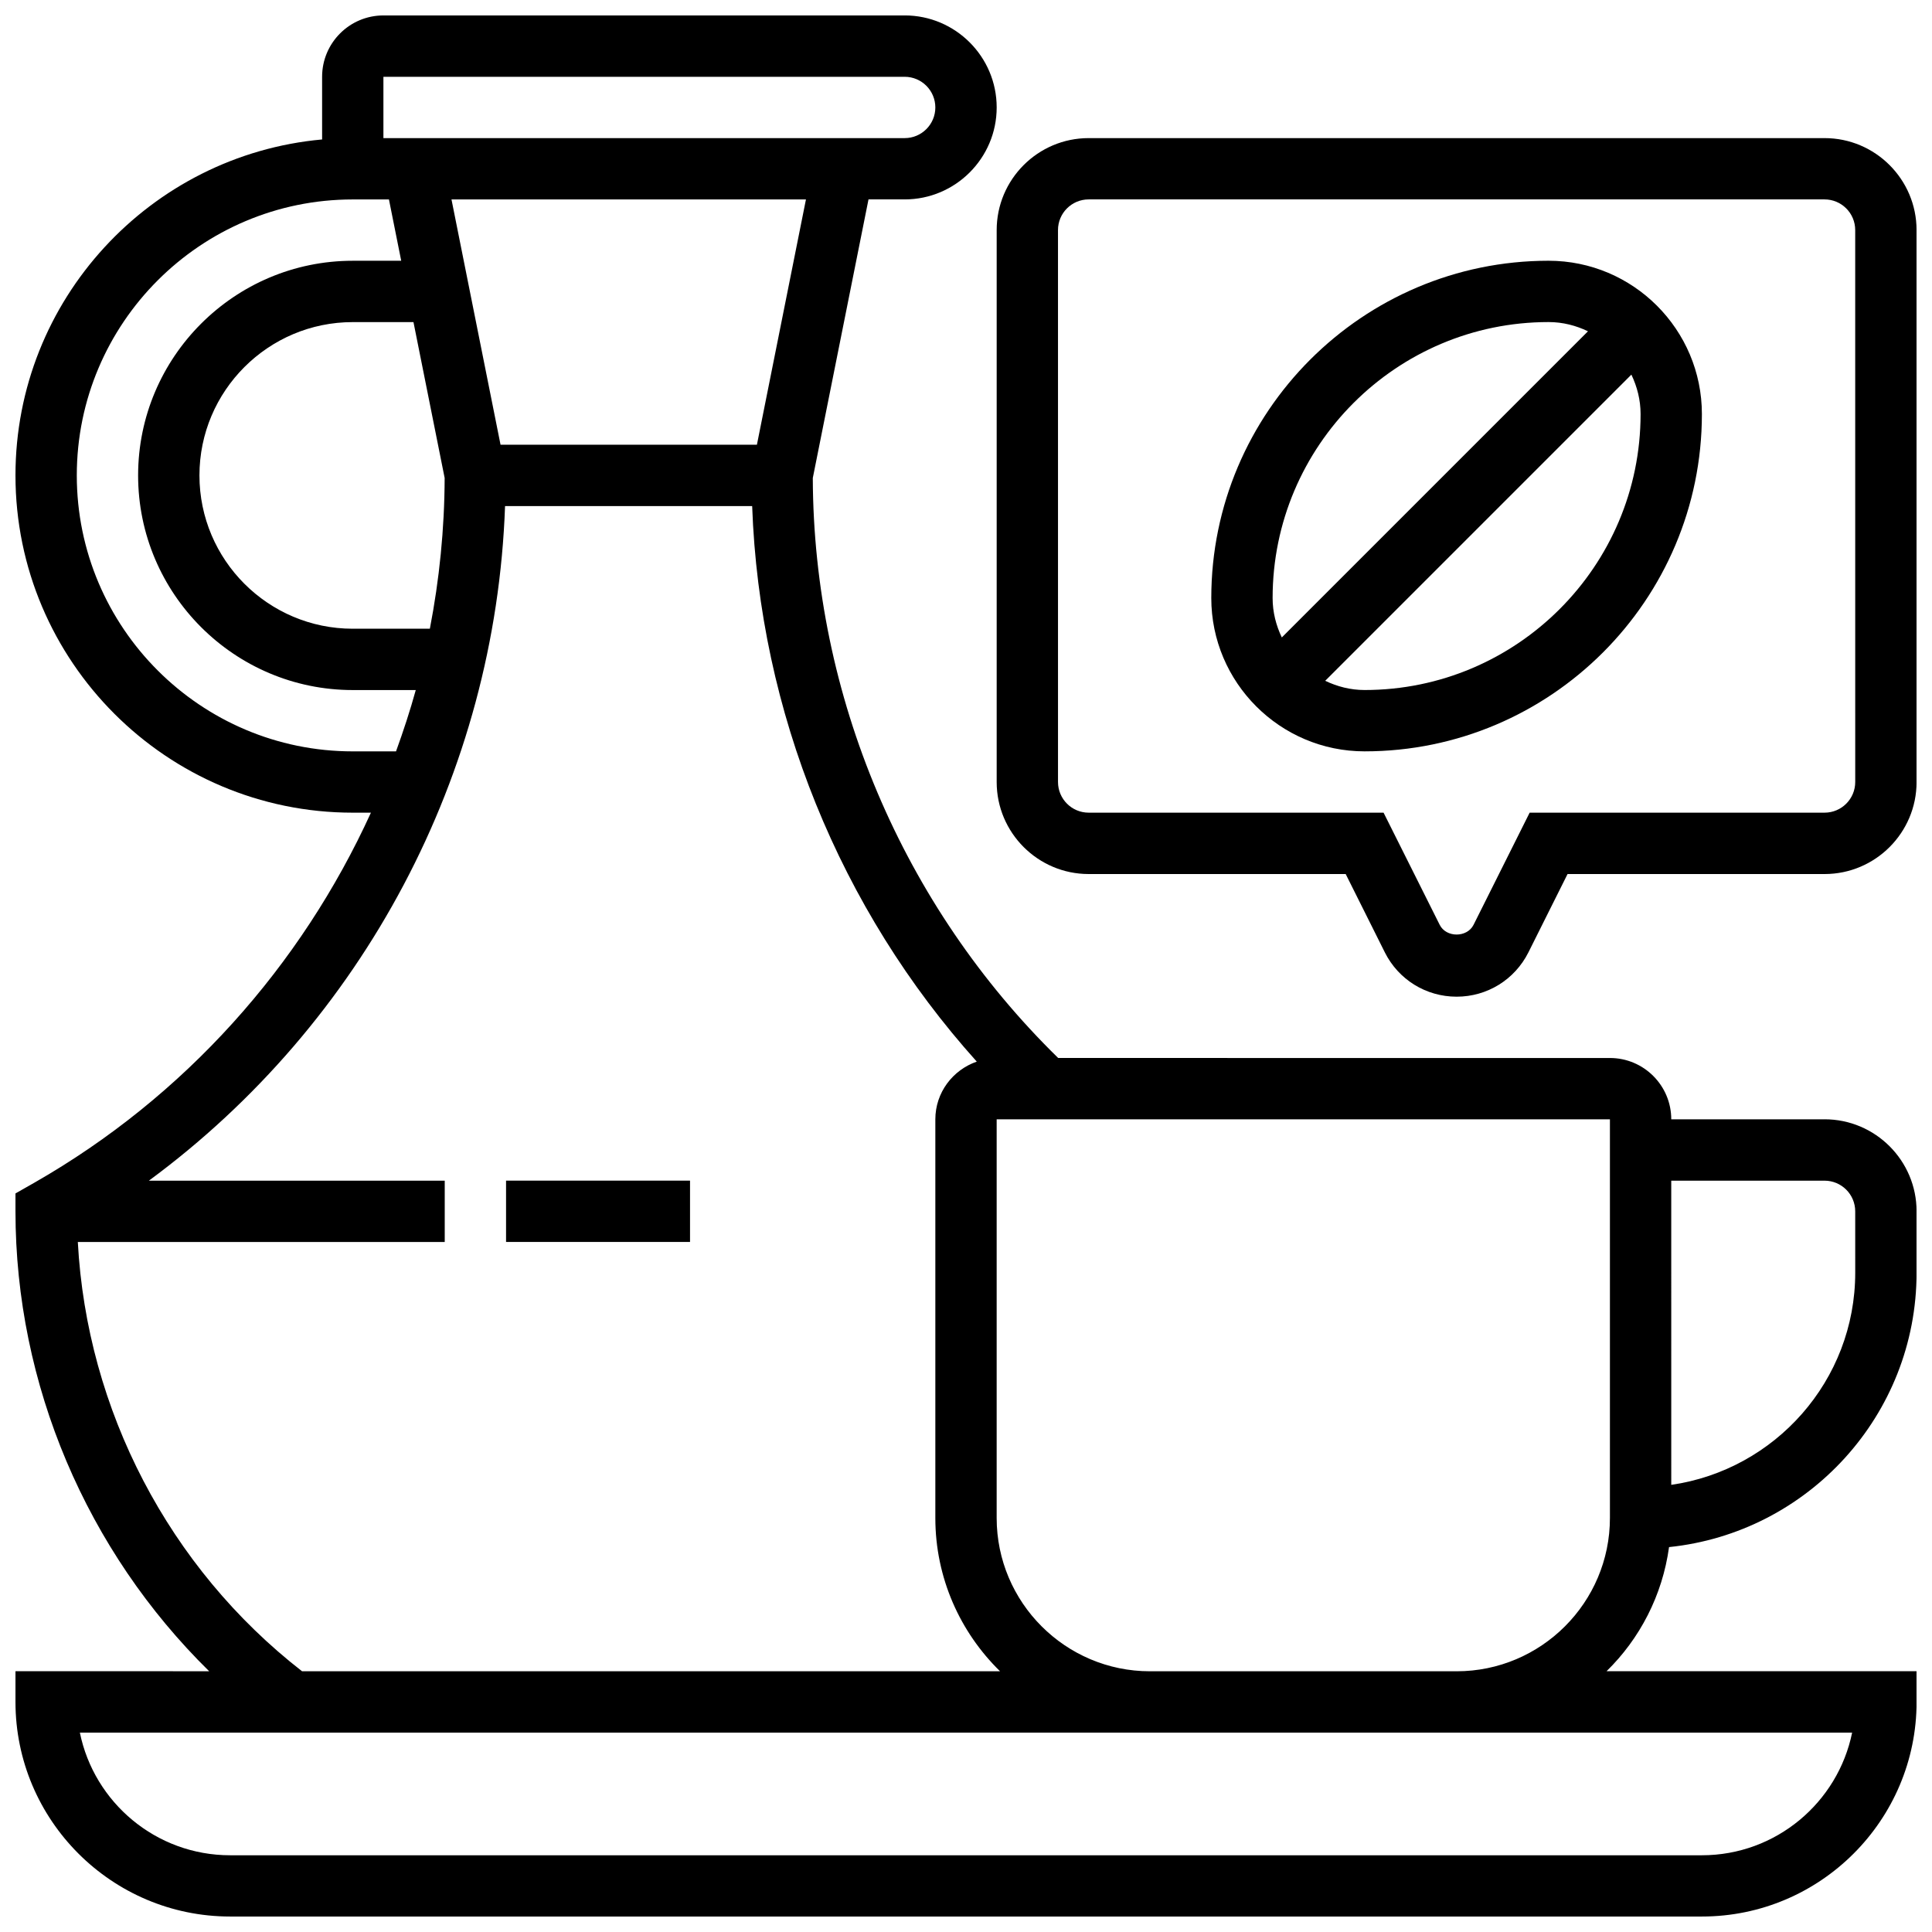<?xml version="1.0" encoding="UTF-8"?>
<!-- Uploaded to: SVG Repo, www.svgrepo.com, Generator: SVG Repo Mixer Tools -->
<svg width="800px" height="800px" version="1.1" viewBox="144 144 512 512" xmlns="http://www.w3.org/2000/svg">
 <defs>
  <clipPath id="b">
   <path d="m408 180h243.9v229h-243.9z"/>
  </clipPath>
  <clipPath id="a">
   <path d="m148.09 148.09h503.81v503.81h-503.81z"/>
  </clipPath>
 </defs>
 <g clip-path="url(#b)">
  <path d="m627.53 180.6h-195.02c-13.441 0-24.379 10.938-24.379 24.379v146.27c0 13.441 10.938 24.379 24.379 24.379h68.113l10.367 20.746v0.008c3.629 7.238 10.93 11.75 19.031 11.75s15.398-4.512 19.031-11.758l10.367-20.746h68.113c13.441 0 24.379-10.938 24.379-24.379l-0.004-146.27c0-13.441-10.938-24.379-24.375-24.379zm8.125 170.64c0 4.484-3.641 8.125-8.125 8.125h-78.156l-14.863 29.715c-1.715 3.445-7.273 3.445-8.98 0l-14.871-29.715h-78.152c-4.484 0-8.125-3.641-8.125-8.125l-0.004-146.27c0-4.484 3.641-8.125 8.125-8.125h195.02c4.484 0 8.125 3.641 8.125 8.125z"/>
 </g>
 <path d="m554.39 213.1c-49.285 0-89.387 40.102-89.387 89.387 0 22.402 18.227 40.629 40.629 40.629 49.285 0 89.387-40.102 89.387-89.387 0.004-22.402-18.223-40.629-40.629-40.629zm0 16.25c3.754 0 7.266 0.918 10.441 2.445l-81.137 81.137c-1.52-3.184-2.438-6.691-2.438-10.445 0-40.332 32.805-73.137 73.133-73.137zm-48.754 97.512c-3.754 0-7.266-0.918-10.441-2.445l81.137-81.137c1.52 3.184 2.438 6.695 2.438 10.449 0 40.328-32.805 73.133-73.133 73.133z"/>
 <g clip-path="url(#a)">
  <path d="m627.53 440.63h-40.629c0-8.965-7.289-16.25-16.25-16.25l-146.22-0.004c-41.191-40.266-64.844-96.031-65.031-153.7l14.762-73.832h9.59c13.441 0 24.379-10.938 24.379-24.379s-10.938-24.379-24.379-24.379l-138.14 0.004c-8.965 0-16.25 7.289-16.25 16.25v16.25c0 0.121 0 0.242 0.008 0.367-45.508 4.121-81.27 42.469-81.27 89.023 0 49.285 40.102 89.387 89.387 89.387h4.812c-18.504 40.582-49.309 75.27-89.199 98.062l-5 2.844v4.731c0 45.918 18.895 90.035 51.332 121.89l-51.332-0.004v8.125c0 31.359 25.523 56.883 56.883 56.883h390.05c31.359 0 56.883-25.523 56.883-56.883v-8.125h-82.164c8.816-8.621 14.805-20.086 16.562-32.895 36.801-3.785 65.598-34.957 65.598-72.742v-16.25c0-13.441-10.938-24.379-24.375-24.379zm-282.94-178.77h-67.941l-13-65.008h93.938zm-82.754 8.801c-0.039 13.547-1.398 26.906-3.918 39.957h-20.434c-22.402 0-40.629-18.227-40.629-40.629s18.227-40.629 40.629-40.629h16.09zm-16.227-106.31h138.14c4.484 0 8.125 3.641 8.125 8.125s-3.641 8.125-8.125 8.125l-138.14 0.004zm-8.125 178.77c-40.328 0-73.133-32.805-73.133-73.133s32.805-73.133 73.133-73.133h9.59l3.25 16.25h-12.84c-31.359 0-56.883 25.523-56.883 56.883s25.523 56.883 56.883 56.883h16.699c-1.512 5.5-3.301 10.906-5.234 16.25zm-72.859 130.02h97.234v-16.25l-78.398-0.004c56.75-41.816 91.879-107.73 94.383-178.77h65.488c1.934 54.438 23.215 106.83 59.523 147.22-6.363 2.211-10.98 8.199-10.98 15.301v105.64c0 15.91 6.582 30.293 17.152 40.629h-184.97c-35.273-27.414-57.051-69.289-59.434-113.76zm470.21 130.02c-3.777 18.52-20.184 32.504-39.809 32.504h-390.05c-19.625 0-36.039-13.984-39.809-32.504zm-64.188-56.883c0 22.402-18.227 40.629-40.629 40.629h-81.262c-22.402 0-40.629-18.227-40.629-40.629v-105.64h162.52zm65.008-65.008c0 28.594-21.242 52.266-48.754 56.23l-0.004-80.609h40.629c4.484 0 8.125 3.641 8.125 8.125z"/>
 </g>
 <path d="m278.11 456.88h48.754v16.25h-48.754z"/>
</svg>